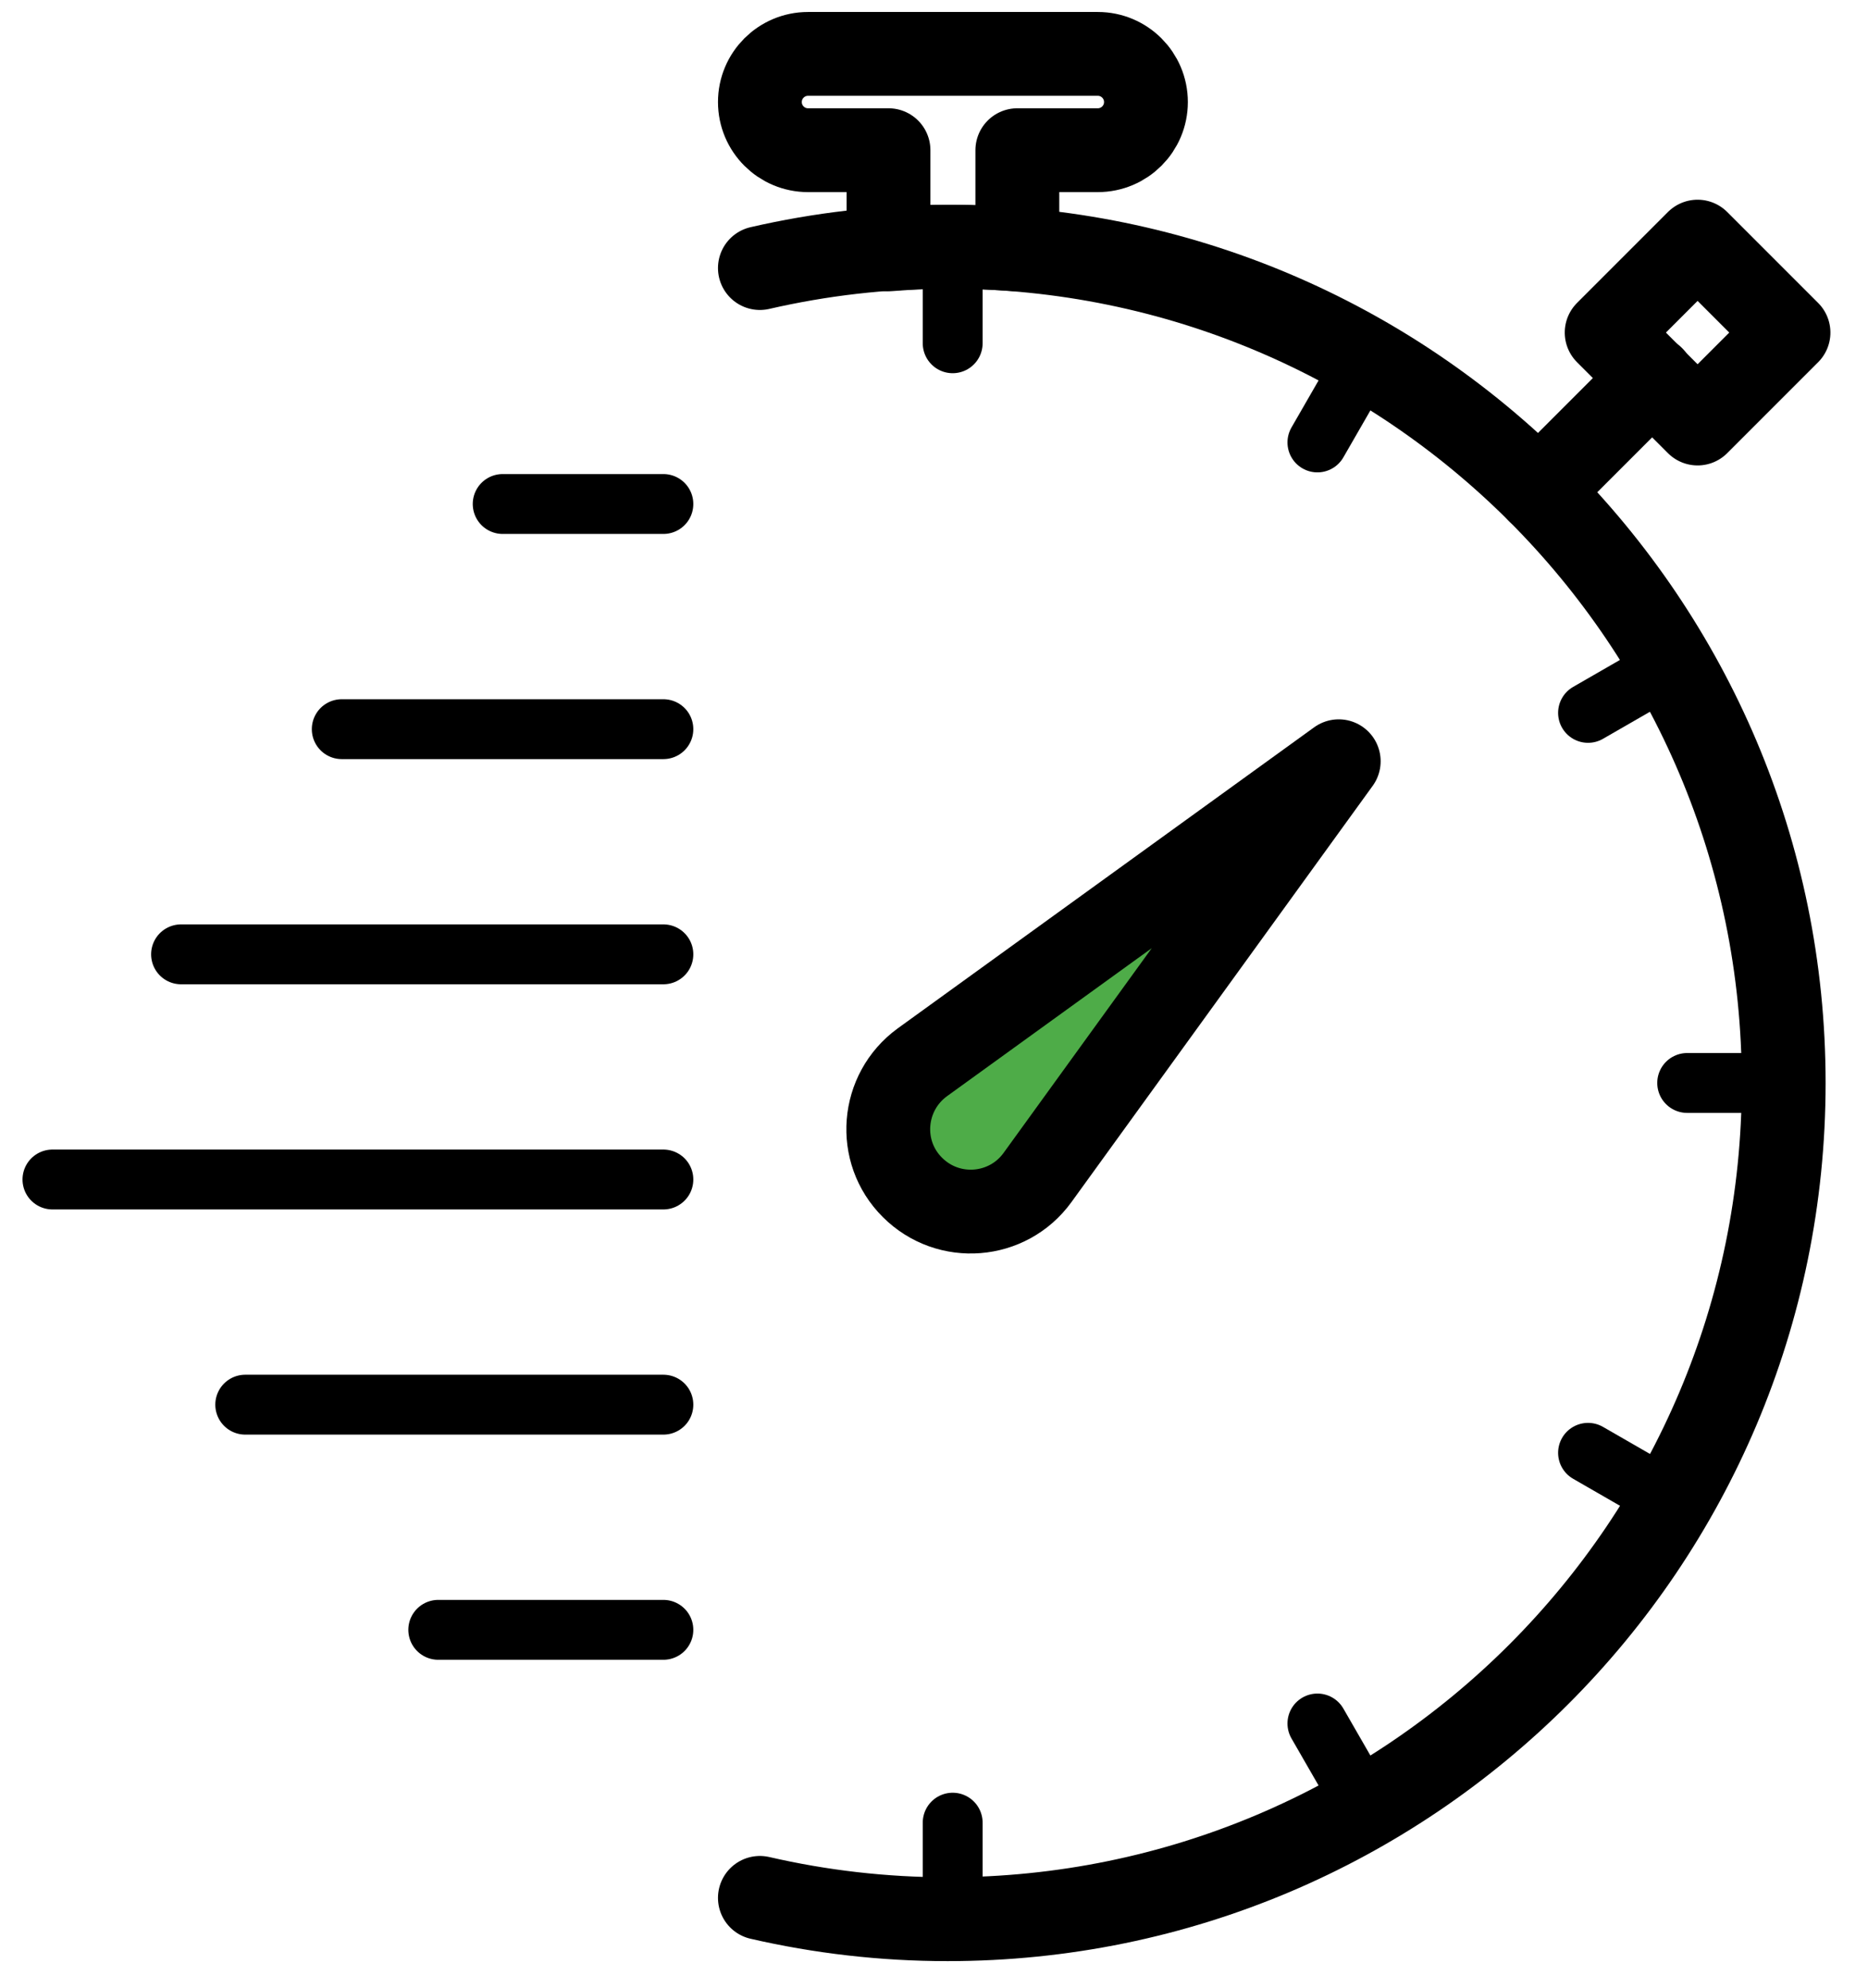 <svg xmlns="http://www.w3.org/2000/svg" height="83" viewBox="0 0 78 83" width="78"><g fill="none" fill-rule="evenodd" stroke="#000" stroke-linecap="round" stroke-linejoin="round" transform="translate(2.19 2.25)"><path d="m16.11 65.79h9.4zm-8.06-9.4h17.46zm-8.05-9.4h25.51zm5.37-9.4h20.14zm6.71-9.4h13.43zm6.72-9.4h6.71z" stroke-width="2.5"/><path d="m29.54 76.98c2.52.58 5.14.89 7.84.89 19.28 0 34.91-15.63 34.91-34.91s-15.63-34.91-34.91-34.91c-2.7 0-5.32.31-7.84.89" stroke-width="3.5"/><path d="m67.61 25.5-3.49 2.01zm-14.79 44.2 2.01 3.49zm14.79-9.29-3.49-2.01zm-12.78-47.68-2.01 3.49zm17.46 30.23h-4.03zm-34.7 30.88v4.03zm0-65.79v4.03z" stroke-width="2.5"/><g stroke-width="3.5"><path d="m66.018 8.943h5.37v5.37h-5.37z" transform="matrix(.707 -.707 .707 .707 11.9 51.986)"/><path d="m62.06 18.27 4.75-4.75zm-27.15-10.11c.89-.07 1.78-.11 2.69-.11s1.8.05 2.69.11v-4.14h3.36c1.11 0 2.01-.9 2.01-2.01 0-1.11-.9-2.01-2.01-2.01h-12.1c-1.11 0-2.01.9-2.01 2.01s.9 2.01 2.01 2.01h3.36z"/><path d="m53.71 29.53-12.58 17.38c-1.24 1.71-3.72 1.91-5.22.41-1.5-1.49-1.3-3.97.41-5.22z" fill="#4eac48" fill-rule="nonzero"/></g></g></svg>